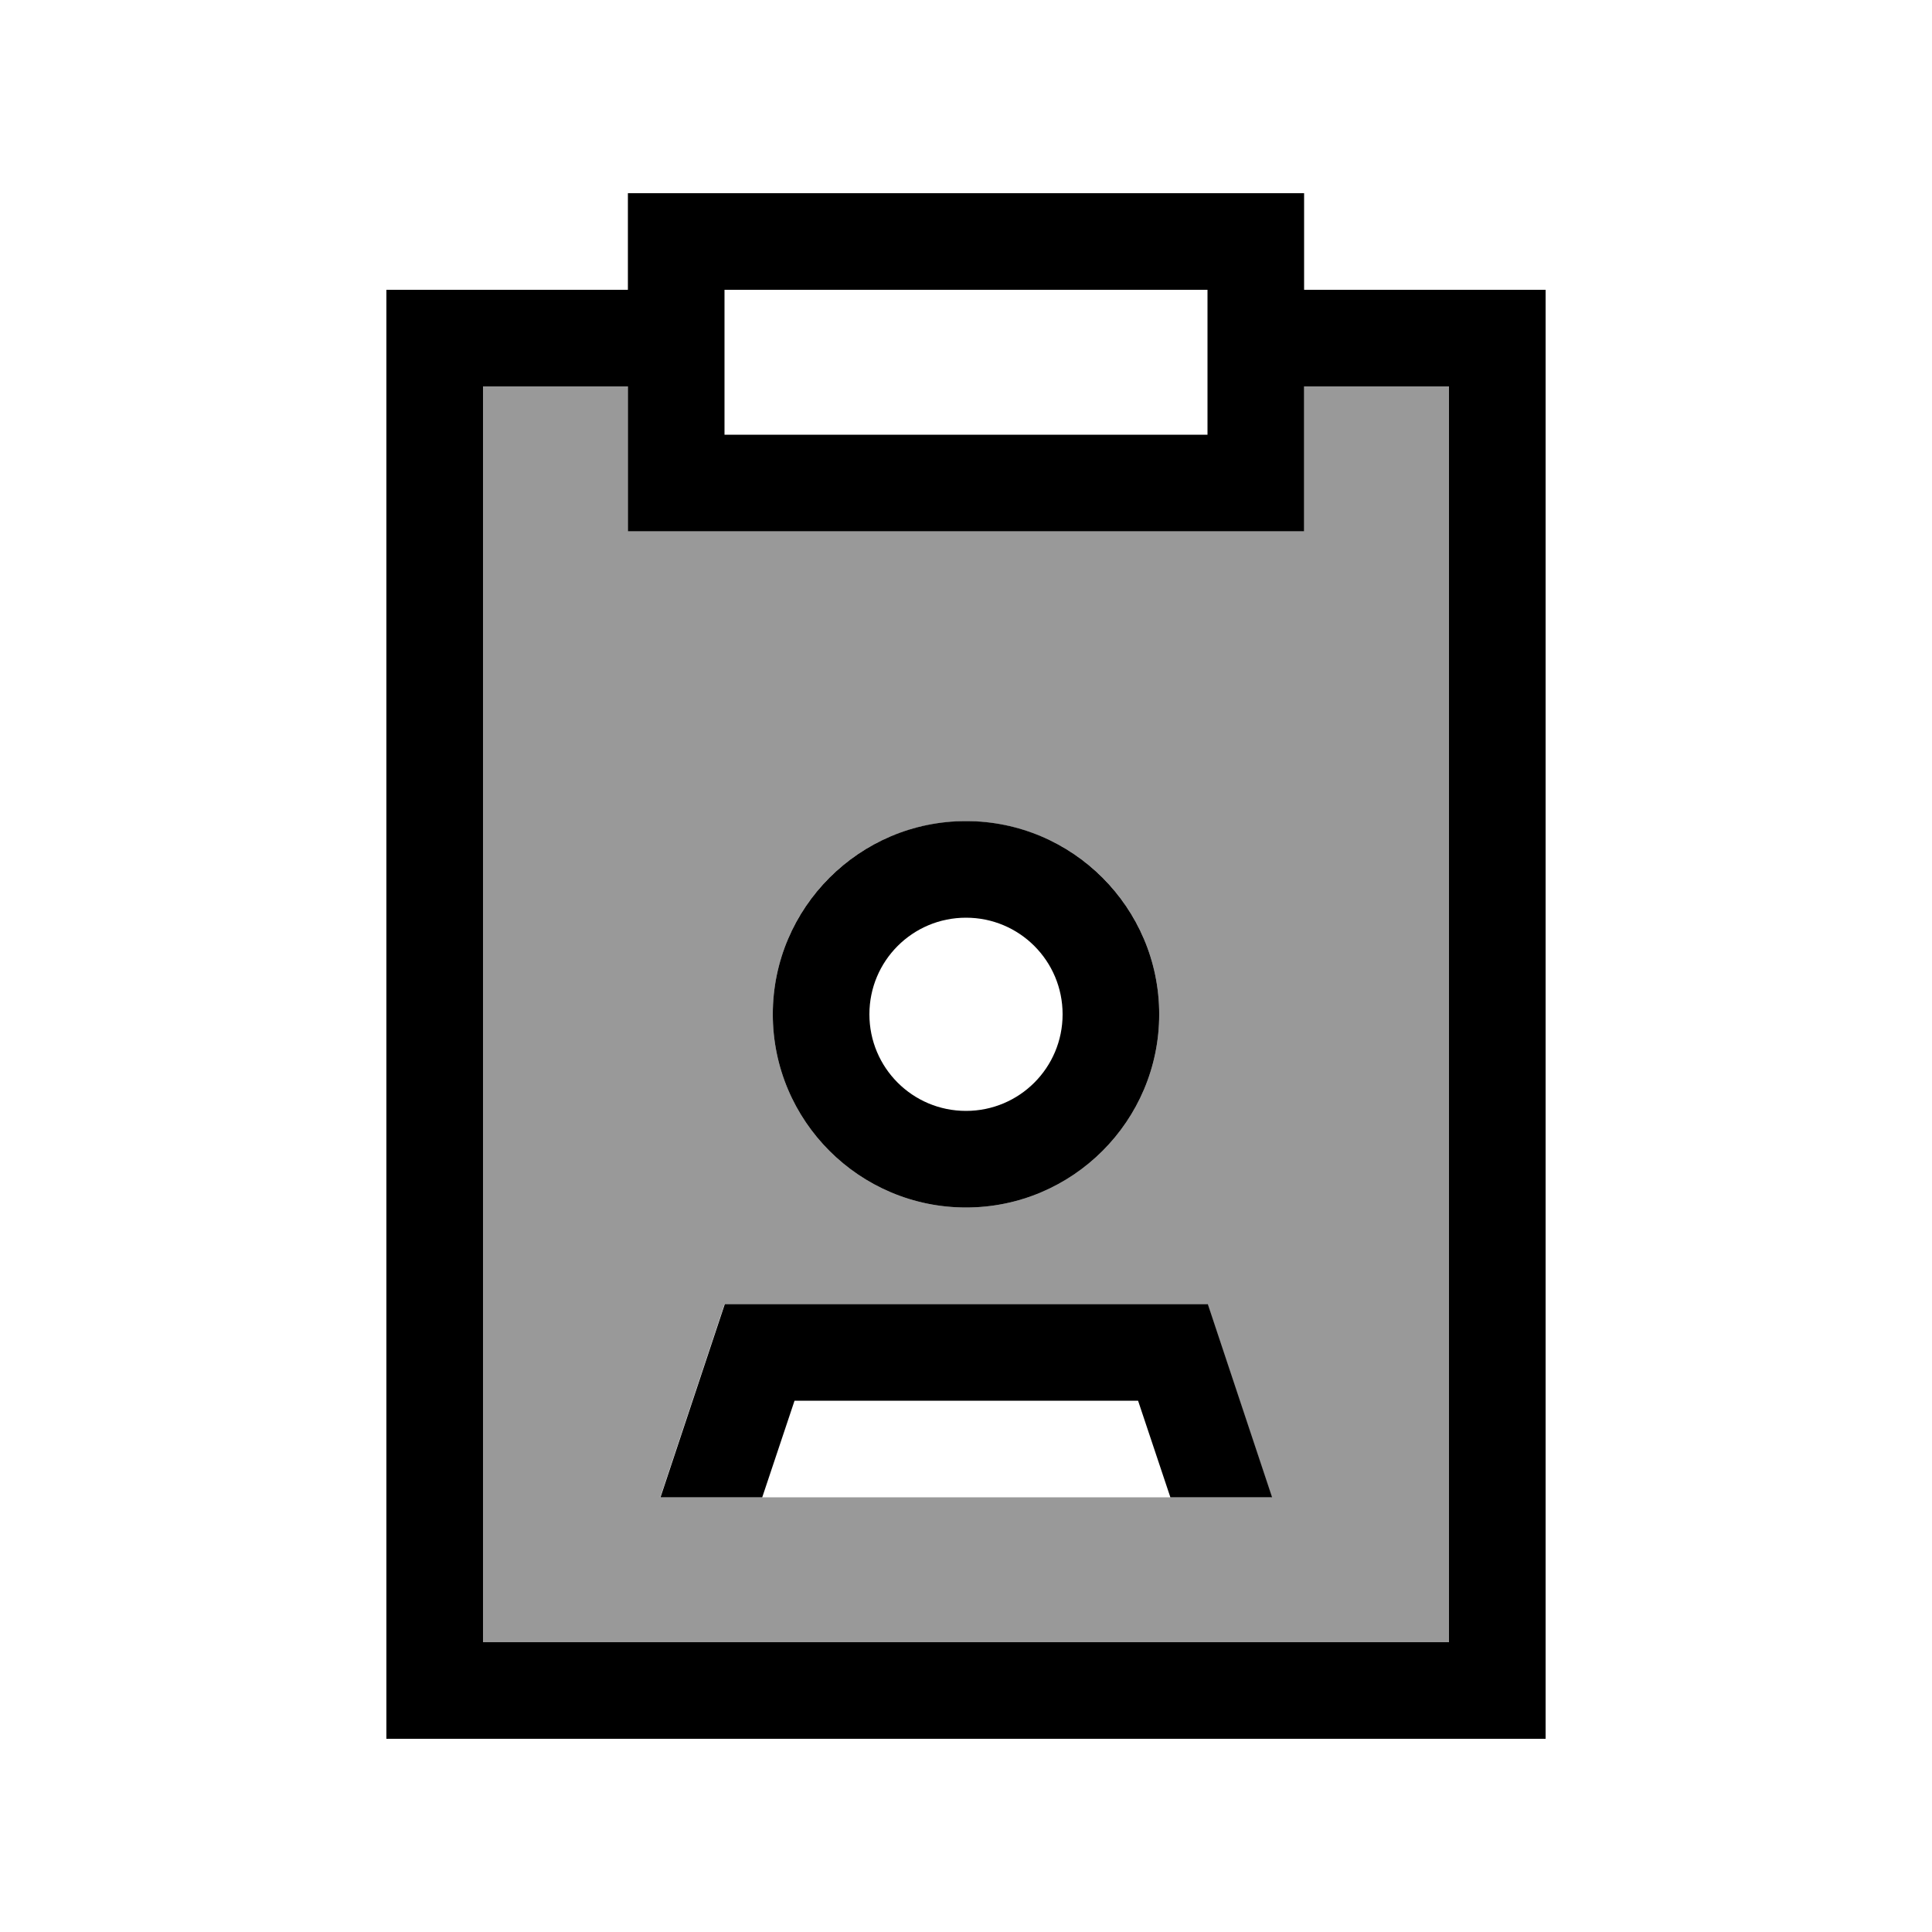 <svg xmlns="http://www.w3.org/2000/svg" viewBox="0 0 640 640"><!--! Font Awesome Pro 7.1.0 by @fontawesome - https://fontawesome.com License - https://fontawesome.com/license (Commercial License) Copyright 2025 Fonticons, Inc. --><path opacity=".4" fill="currentColor" d="M160 128L160 544L480 544L480 128L432 128L432 176L208 176L208 128L160 128zM218.7 496L240 432L400 432L421.3 496L218.6 496zM256 336C256 301.6 283.1 273.6 317.1 272.1C318.1 272 319 272 320 272C321 272 321.9 272 322.9 272.1C356.9 273.6 384 301.6 384 336C384 371.3 355.3 400 320 400C284.7 400 256 371.3 256 336z"/><path fill="currentColor" d="M208 176L432 176L432 128L480 128L480 544L160 544L160 128L208 128L208 176zM208 64L208 96L128 96L128 576L512 576L512 96L432 96L432 64L208 64zM400 144L240 144L240 96L400 96L400 144zM288 336C288 318.3 302.3 304 320 304C337.7 304 352 318.3 352 336C352 353.7 337.7 368 320 368C302.3 368 288 353.7 288 336zM384 336C384 300.7 355.3 272 320 272C284.7 272 256 300.7 256 336C256 371.3 284.7 400 320 400C355.3 400 384 371.3 384 336zM263.1 464L377 464L387.7 496L421.4 496L400.1 432L240.1 432L218.8 496L252.5 496L263.2 464z"/></svg>